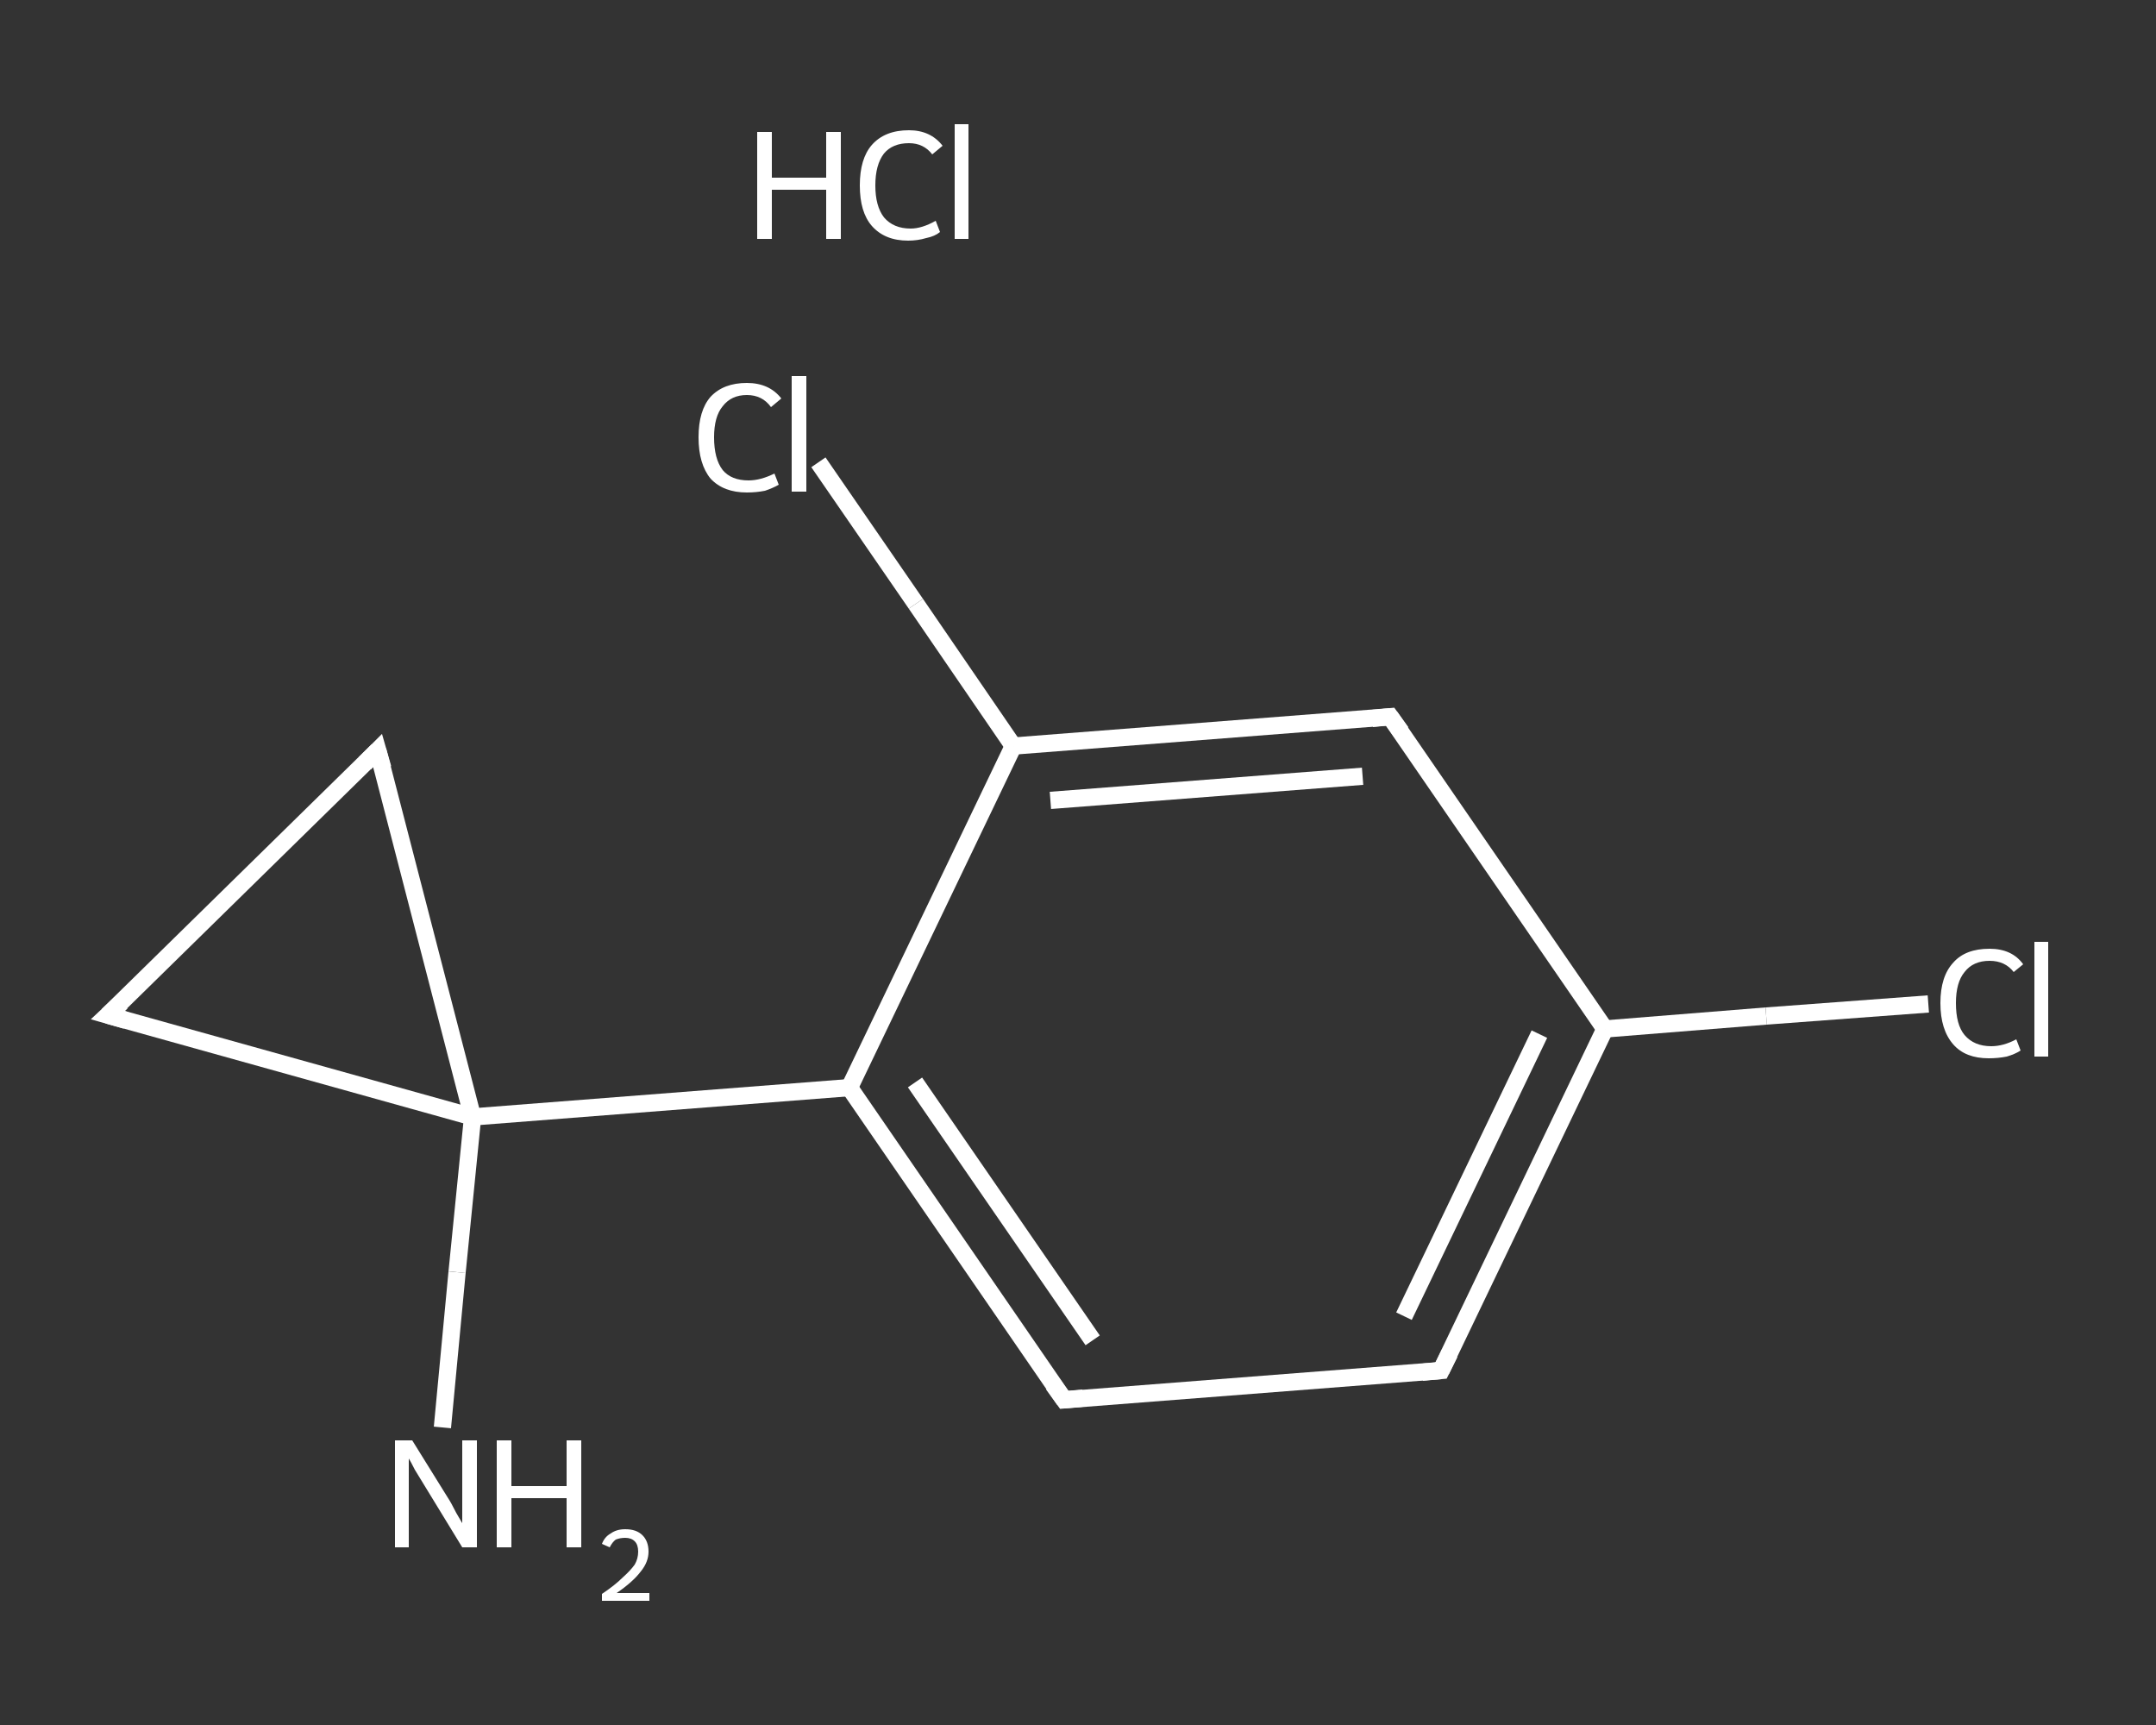<?xml version='1.0' encoding='iso-8859-1'?>
<svg version='1.1' baseProfile='full'
              xmlns='http://www.w3.org/2000/svg'
                      xmlns:rdkit='http://www.rdkit.org/xml'
                      xmlns:xlink='http://www.w3.org/1999/xlink'
                  xml:space='preserve'
width='250px' height='200px' viewBox='0 0 250 200'>
<rect x="0" y="0" width="250" height="200" fill="#333333" stroke="none"/>
<!-- END OF HEADER -->
<rect style='opacity:1.0;fill:transparent;stroke:none' width='250.0' height='200.0' x='0.0' y='0.0'> </rect>
<path class='bond-0 atom-1 atom-2' d='M 51.3,165.5 L 53.0,147.5' style='fill:none;fill-rule:evenodd;stroke:#FFFFFF;stroke-width:2.0px;stroke-linecap:butt;stroke-linejoin:miter;stroke-opacity:1' />
<path class='bond-0 atom-1 atom-2' d='M 53.0,147.5 L 54.8,129.5' style='fill:none;fill-rule:evenodd;stroke:#FFFFFF;stroke-width:2.0px;stroke-linecap:butt;stroke-linejoin:miter;stroke-opacity:1' />
<path class='bond-1 atom-2 atom-3' d='M 54.8,129.5 L 98.5,126.1' style='fill:none;fill-rule:evenodd;stroke:#FFFFFF;stroke-width:2.0px;stroke-linecap:butt;stroke-linejoin:miter;stroke-opacity:1' />
<path class='bond-2 atom-3 atom-4' d='M 98.5,126.1 L 123.4,162.3' style='fill:none;fill-rule:evenodd;stroke:#FFFFFF;stroke-width:2.0px;stroke-linecap:butt;stroke-linejoin:miter;stroke-opacity:1' />
<path class='bond-2 atom-3 atom-4' d='M 106.1,125.5 L 126.7,155.4' style='fill:none;fill-rule:evenodd;stroke:#FFFFFF;stroke-width:2.0px;stroke-linecap:butt;stroke-linejoin:miter;stroke-opacity:1' />
<path class='bond-3 atom-4 atom-5' d='M 123.4,162.3 L 167.1,158.9' style='fill:none;fill-rule:evenodd;stroke:#FFFFFF;stroke-width:2.0px;stroke-linecap:butt;stroke-linejoin:miter;stroke-opacity:1' />
<path class='bond-4 atom-5 atom-6' d='M 167.1,158.9 L 186.1,119.3' style='fill:none;fill-rule:evenodd;stroke:#FFFFFF;stroke-width:2.0px;stroke-linecap:butt;stroke-linejoin:miter;stroke-opacity:1' />
<path class='bond-4 atom-5 atom-6' d='M 162.8,152.6 L 178.5,119.9' style='fill:none;fill-rule:evenodd;stroke:#FFFFFF;stroke-width:2.0px;stroke-linecap:butt;stroke-linejoin:miter;stroke-opacity:1' />
<path class='bond-5 atom-6 atom-7' d='M 186.1,119.3 L 204.8,117.8' style='fill:none;fill-rule:evenodd;stroke:#FFFFFF;stroke-width:2.0px;stroke-linecap:butt;stroke-linejoin:miter;stroke-opacity:1' />
<path class='bond-5 atom-6 atom-7' d='M 204.8,117.8 L 223.6,116.4' style='fill:none;fill-rule:evenodd;stroke:#FFFFFF;stroke-width:2.0px;stroke-linecap:butt;stroke-linejoin:miter;stroke-opacity:1' />
<path class='bond-6 atom-6 atom-8' d='M 186.1,119.3 L 161.2,83.1' style='fill:none;fill-rule:evenodd;stroke:#FFFFFF;stroke-width:2.0px;stroke-linecap:butt;stroke-linejoin:miter;stroke-opacity:1' />
<path class='bond-7 atom-8 atom-9' d='M 161.2,83.1 L 117.5,86.5' style='fill:none;fill-rule:evenodd;stroke:#FFFFFF;stroke-width:2.0px;stroke-linecap:butt;stroke-linejoin:miter;stroke-opacity:1' />
<path class='bond-7 atom-8 atom-9' d='M 158.0,90.0 L 121.8,92.8' style='fill:none;fill-rule:evenodd;stroke:#FFFFFF;stroke-width:2.0px;stroke-linecap:butt;stroke-linejoin:miter;stroke-opacity:1' />
<path class='bond-8 atom-9 atom-10' d='M 117.5,86.5 L 106.2,70.0' style='fill:none;fill-rule:evenodd;stroke:#FFFFFF;stroke-width:2.0px;stroke-linecap:butt;stroke-linejoin:miter;stroke-opacity:1' />
<path class='bond-8 atom-9 atom-10' d='M 106.2,70.0 L 94.9,53.6' style='fill:none;fill-rule:evenodd;stroke:#FFFFFF;stroke-width:2.0px;stroke-linecap:butt;stroke-linejoin:miter;stroke-opacity:1' />
<path class='bond-9 atom-2 atom-11' d='M 54.8,129.5 L 12.5,117.7' style='fill:none;fill-rule:evenodd;stroke:#FFFFFF;stroke-width:2.0px;stroke-linecap:butt;stroke-linejoin:miter;stroke-opacity:1' />
<path class='bond-10 atom-11 atom-12' d='M 12.5,117.7 L 43.8,87.0' style='fill:none;fill-rule:evenodd;stroke:#FFFFFF;stroke-width:2.0px;stroke-linecap:butt;stroke-linejoin:miter;stroke-opacity:1' />
<path class='bond-11 atom-12 atom-2' d='M 43.8,87.0 L 54.8,129.5' style='fill:none;fill-rule:evenodd;stroke:#FFFFFF;stroke-width:2.0px;stroke-linecap:butt;stroke-linejoin:miter;stroke-opacity:1' />
<path class='bond-12 atom-9 atom-3' d='M 117.5,86.5 L 98.5,126.1' style='fill:none;fill-rule:evenodd;stroke:#FFFFFF;stroke-width:2.0px;stroke-linecap:butt;stroke-linejoin:miter;stroke-opacity:1' />
<path d='M 122.1,160.5 L 123.4,162.3 L 125.6,162.1' style='fill:none;stroke:#FFFFFF;stroke-width:2.0px;stroke-linecap:butt;stroke-linejoin:miter;stroke-opacity:1;' />
<path d='M 164.9,159.1 L 167.1,158.9 L 168.1,156.9' style='fill:none;stroke:#FFFFFF;stroke-width:2.0px;stroke-linecap:butt;stroke-linejoin:miter;stroke-opacity:1;' />
<path d='M 162.5,84.9 L 161.2,83.1 L 159.1,83.3' style='fill:none;stroke:#FFFFFF;stroke-width:2.0px;stroke-linecap:butt;stroke-linejoin:miter;stroke-opacity:1;' />
<path d='M 14.6,118.3 L 12.5,117.7 L 14.1,116.2' style='fill:none;stroke:#FFFFFF;stroke-width:2.0px;stroke-linecap:butt;stroke-linejoin:miter;stroke-opacity:1;' />
<path d='M 42.3,88.5 L 43.8,87.0 L 44.4,89.1' style='fill:none;stroke:#FFFFFF;stroke-width:2.0px;stroke-linecap:butt;stroke-linejoin:miter;stroke-opacity:1;' />
<path class='atom-0' d='M 87.8 15.3
L 89.5 15.3
L 89.5 20.6
L 95.8 20.6
L 95.8 15.3
L 97.5 15.3
L 97.5 27.7
L 95.8 27.7
L 95.8 22.0
L 89.5 22.0
L 89.5 27.7
L 87.8 27.7
L 87.8 15.3
' fill='#FFFFFF'/>
<path class='atom-0' d='M 99.7 21.5
Q 99.7 18.4, 101.1 16.8
Q 102.6 15.1, 105.4 15.1
Q 107.9 15.1, 109.3 16.9
L 108.1 17.9
Q 107.1 16.6, 105.4 16.6
Q 103.5 16.6, 102.5 17.8
Q 101.5 19.1, 101.5 21.5
Q 101.5 23.9, 102.5 25.2
Q 103.6 26.5, 105.6 26.5
Q 106.9 26.5, 108.5 25.6
L 109.0 26.9
Q 108.4 27.4, 107.4 27.6
Q 106.4 27.9, 105.3 27.9
Q 102.6 27.9, 101.1 26.2
Q 99.7 24.6, 99.7 21.5
' fill='#FFFFFF'/>
<path class='atom-0' d='M 110.7 14.4
L 112.3 14.4
L 112.3 27.7
L 110.7 27.7
L 110.7 14.4
' fill='#FFFFFF'/>
<path class='atom-1' d='M 47.8 167.0
L 51.9 173.6
Q 52.3 174.2, 52.9 175.4
Q 53.6 176.6, 53.6 176.6
L 53.6 167.0
L 55.3 167.0
L 55.3 179.4
L 53.6 179.4
L 49.2 172.2
Q 48.7 171.4, 48.1 170.4
Q 47.6 169.4, 47.4 169.1
L 47.4 179.4
L 45.8 179.4
L 45.8 167.0
L 47.8 167.0
' fill='#FFFFFF'/>
<path class='atom-1' d='M 57.6 167.0
L 59.3 167.0
L 59.3 172.3
L 65.7 172.3
L 65.7 167.0
L 67.4 167.0
L 67.4 179.4
L 65.7 179.4
L 65.7 173.7
L 59.3 173.7
L 59.3 179.4
L 57.6 179.4
L 57.6 167.0
' fill='#FFFFFF'/>
<path class='atom-1' d='M 69.8 179.0
Q 70.1 178.2, 70.8 177.8
Q 71.5 177.3, 72.5 177.3
Q 73.8 177.3, 74.5 178.0
Q 75.2 178.7, 75.2 179.9
Q 75.2 181.1, 74.3 182.2
Q 73.4 183.4, 71.5 184.7
L 75.3 184.7
L 75.3 185.6
L 69.8 185.6
L 69.8 184.8
Q 71.3 183.8, 72.2 182.9
Q 73.1 182.1, 73.6 181.4
Q 74.0 180.7, 74.0 179.9
Q 74.0 179.1, 73.6 178.7
Q 73.2 178.3, 72.5 178.3
Q 71.9 178.3, 71.4 178.5
Q 71.0 178.8, 70.7 179.4
L 69.8 179.0
' fill='#FFFFFF'/>
<path class='atom-7' d='M 225.0 116.3
Q 225.0 113.2, 226.5 111.6
Q 227.9 110.0, 230.7 110.0
Q 233.3 110.0, 234.6 111.8
L 233.5 112.7
Q 232.5 111.4, 230.7 111.4
Q 228.8 111.4, 227.8 112.7
Q 226.8 113.9, 226.8 116.3
Q 226.8 118.8, 227.8 120.0
Q 228.9 121.3, 230.9 121.3
Q 232.3 121.3, 233.8 120.5
L 234.3 121.8
Q 233.7 122.2, 232.7 122.5
Q 231.7 122.7, 230.6 122.7
Q 227.9 122.7, 226.5 121.1
Q 225.0 119.4, 225.0 116.3
' fill='#FFFFFF'/>
<path class='atom-7' d='M 235.9 109.2
L 237.5 109.2
L 237.5 122.5
L 235.9 122.5
L 235.9 109.2
' fill='#FFFFFF'/>
<path class='atom-10' d='M 81.0 50.7
Q 81.0 47.6, 82.4 46.0
Q 83.9 44.4, 86.6 44.4
Q 89.2 44.4, 90.6 46.2
L 89.4 47.2
Q 88.4 45.8, 86.6 45.8
Q 84.8 45.8, 83.8 47.1
Q 82.8 48.3, 82.8 50.7
Q 82.8 53.2, 83.8 54.5
Q 84.8 55.7, 86.8 55.7
Q 88.2 55.7, 89.8 54.9
L 90.3 56.2
Q 89.6 56.6, 88.7 56.9
Q 87.7 57.1, 86.6 57.1
Q 83.9 57.1, 82.4 55.5
Q 81.0 53.8, 81.0 50.7
' fill='#FFFFFF'/>
<path class='atom-10' d='M 91.8 43.6
L 93.5 43.6
L 93.5 57.0
L 91.8 57.0
L 91.8 43.6
' fill='#FFFFFF'/>
</svg>
